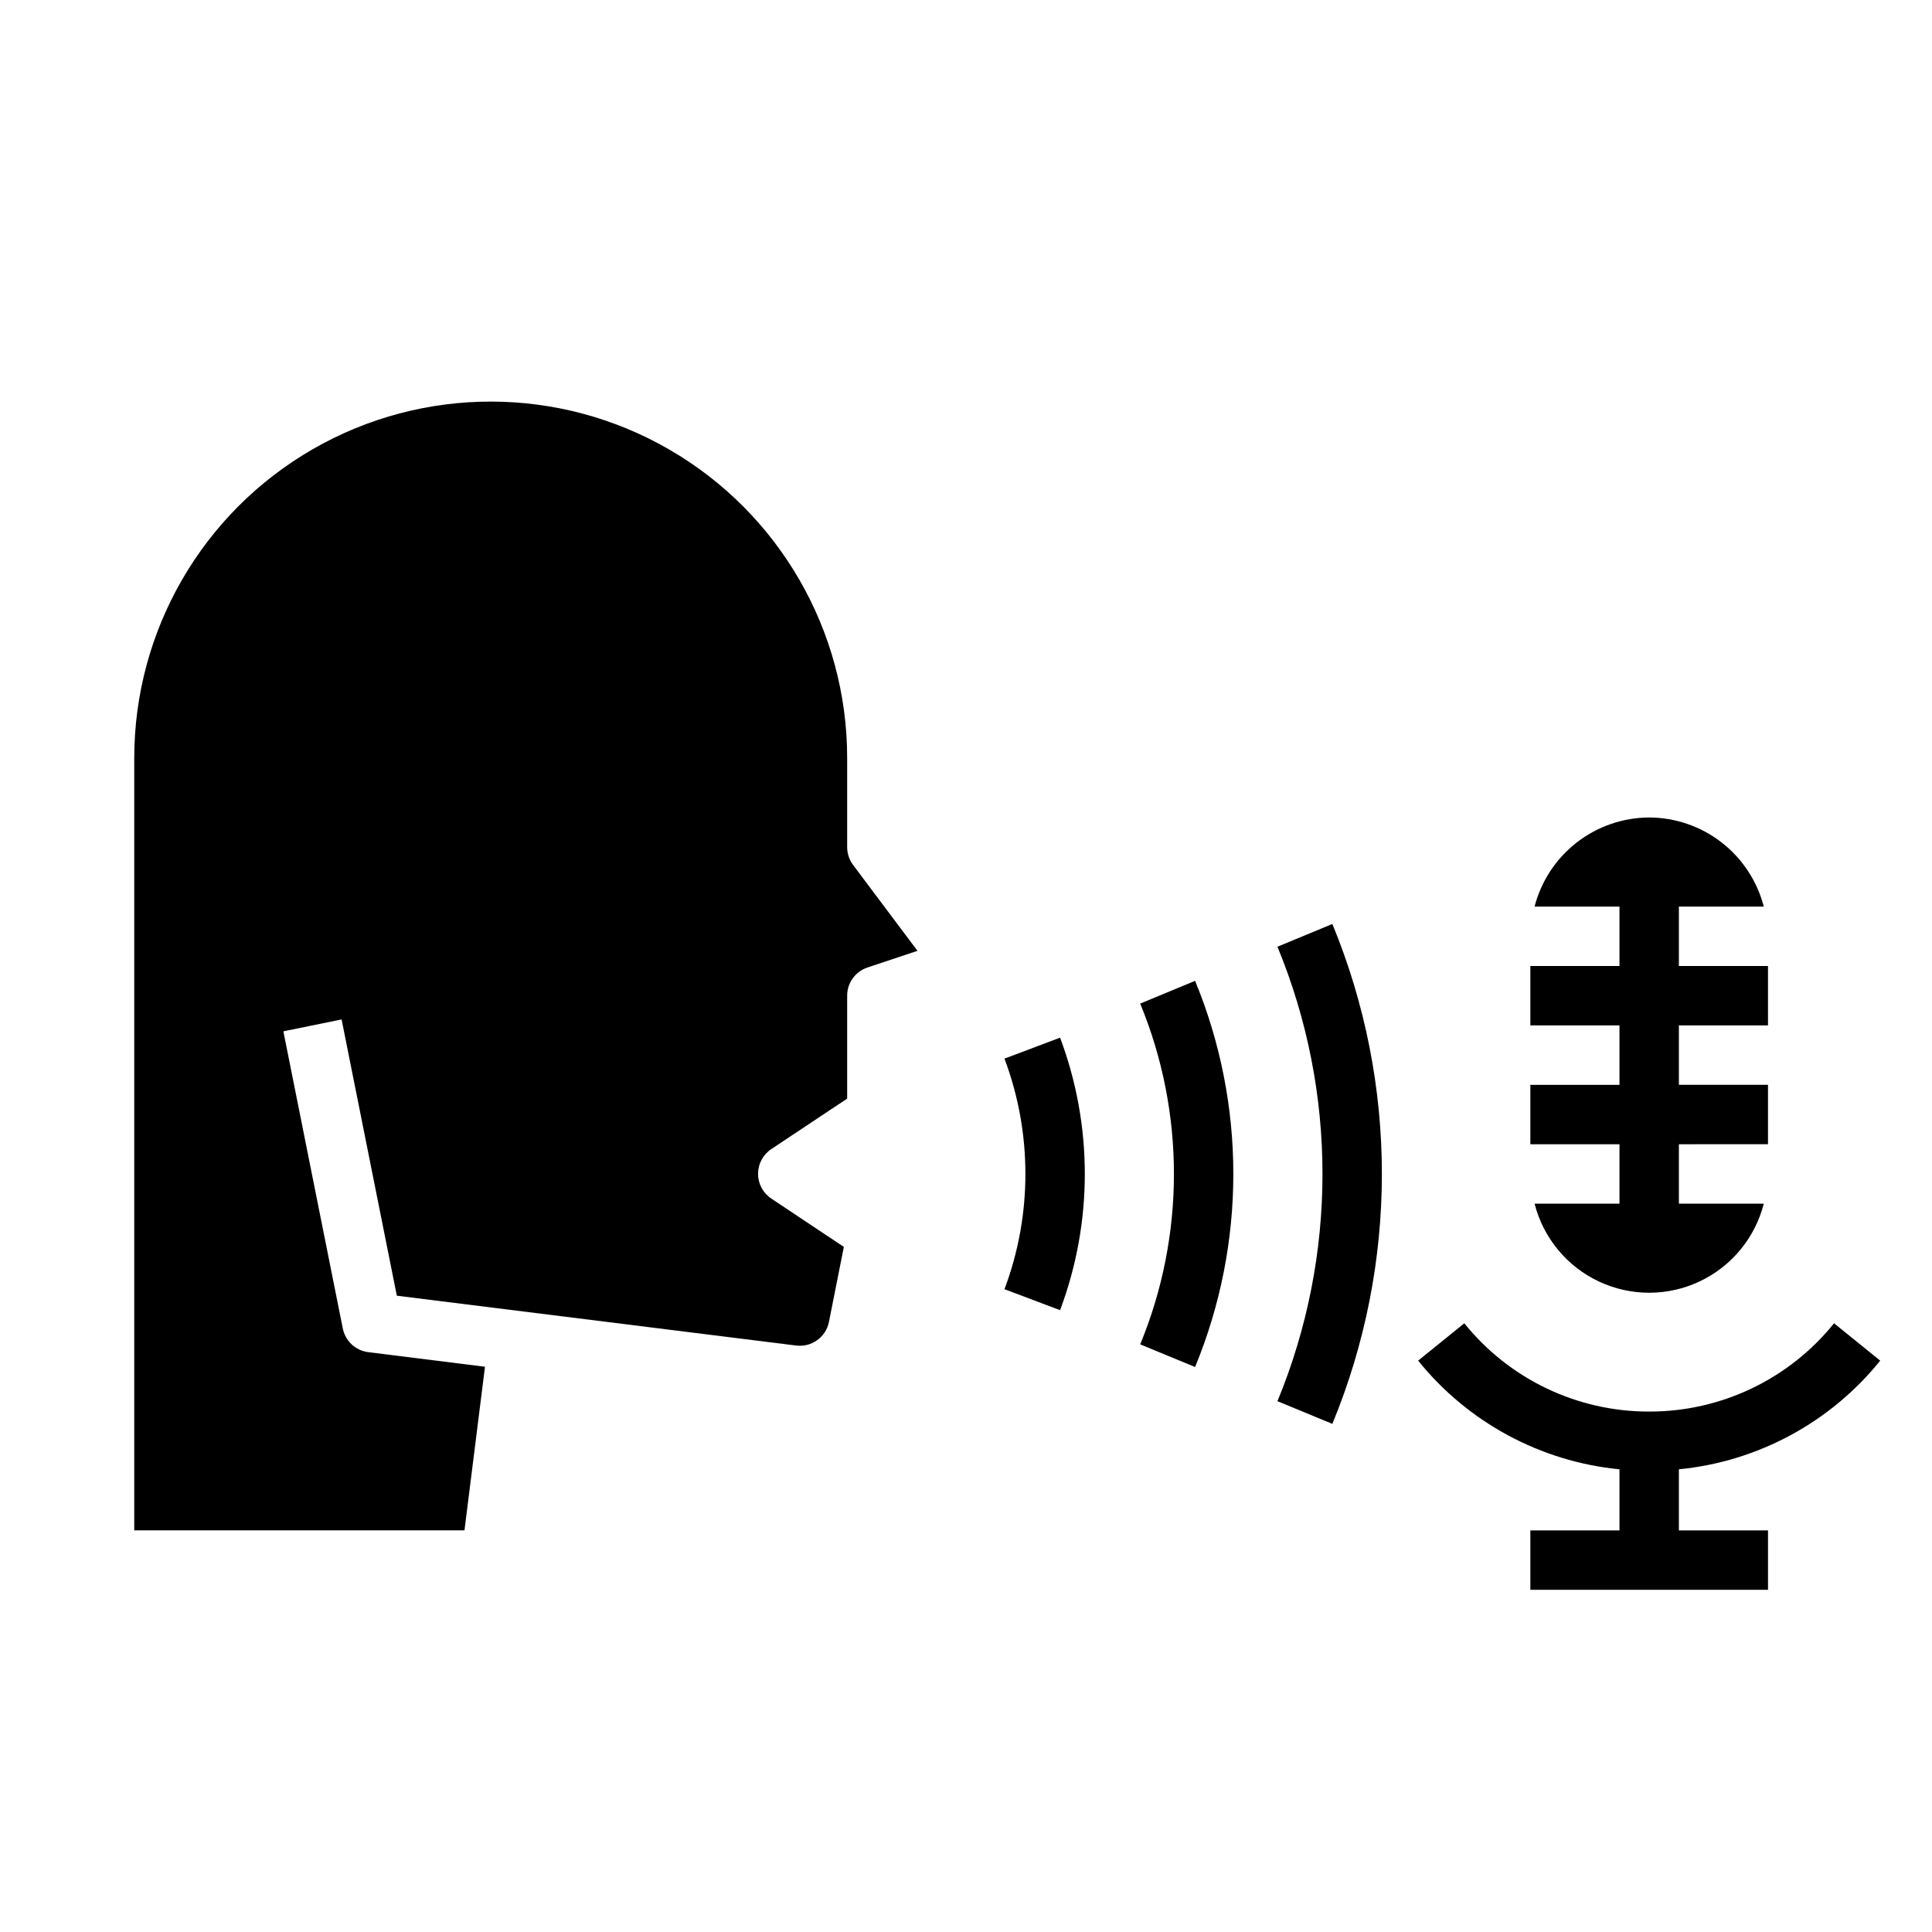 <?xml version="1.0" encoding="UTF-8"?>
<!-- Uploaded to: ICON Repo, www.svgrepo.com, Generator: ICON Repo Mixer Tools -->
<svg fill="#000000" width="800px" height="800px" version="1.1" viewBox="144 144 512 512" xmlns="http://www.w3.org/2000/svg">
 <g>
  <path d="m179.58 344.89c0-33.75 18.004-64.934 47.23-81.809 29.23-16.875 65.238-16.875 94.465 0 29.227 16.875 47.234 48.059 47.234 81.809v23.617c0 1.703 0.551 3.359 1.574 4.723l17.059 22.75-13.25 4.418v-0.004c-3.215 1.074-5.387 4.082-5.383 7.473v27.277l-20.113 13.383c-2.191 1.457-3.504 3.918-3.504 6.547 0 2.633 1.312 5.09 3.504 6.551l19.23 12.816-3.938 19.844c-0.793 4.059-4.594 6.809-8.695 6.297l-105.83-13.207-14.637-73.211-15.43 3.148 15.742 78.719 0.004 0.004c0.652 3.332 3.367 5.871 6.738 6.297l30.945 3.871-5.434 43.359h-87.512z"/>
  <path d="m581.05 360.64c6.961 0.027 13.715 2.359 19.211 6.633 5.496 4.273 9.418 10.246 11.16 16.984h-22.5v15.742h23.617v15.742l-23.617 0.004v15.742h23.617v15.742l-23.617 0.004v15.742h22.5v0.004c-2.309 9.062-8.547 16.625-17.008 20.613-8.461 3.992-18.266 3.992-26.727 0-8.461-3.988-14.699-11.551-17.008-20.613h22.5v-15.746h-23.617v-15.742h23.617v-15.746h-23.617v-15.742h23.617v-15.746h-22.5c1.742-6.738 5.664-12.711 11.16-16.984 5.496-4.273 12.25-6.606 19.211-6.633z"/>
  <path d="m460.71 506.27c13.512-32.773 13.512-69.562 0-102.34l-14.547 6.031c11.922 28.922 11.922 61.387 0 90.309z"/>
  <path d="m497.09 521.34c17.496-42.426 17.496-90.051 0-132.48l-14.547 6.031h-0.004c15.91 38.57 15.91 81.871 0 120.44z"/>
  <path d="m581.05 518.08c-19.035 0.035-37.055-8.57-48.996-23.395l-12.234 9.902h0.004c13.199 16.371 32.426 26.746 53.355 28.797v16.184h-23.617v15.742h62.977v-15.742h-23.617v-16.184c20.93-2.051 40.152-12.426 53.352-28.797l-12.234-9.902c-11.938 14.824-29.957 23.43-48.988 23.395z"/>
  <path d="m424.93 491.21c8.742-23.277 8.742-48.938 0-72.219l-14.73 5.559c7.391 19.699 7.391 41.406 0 61.102z"/>
 </g>
</svg>